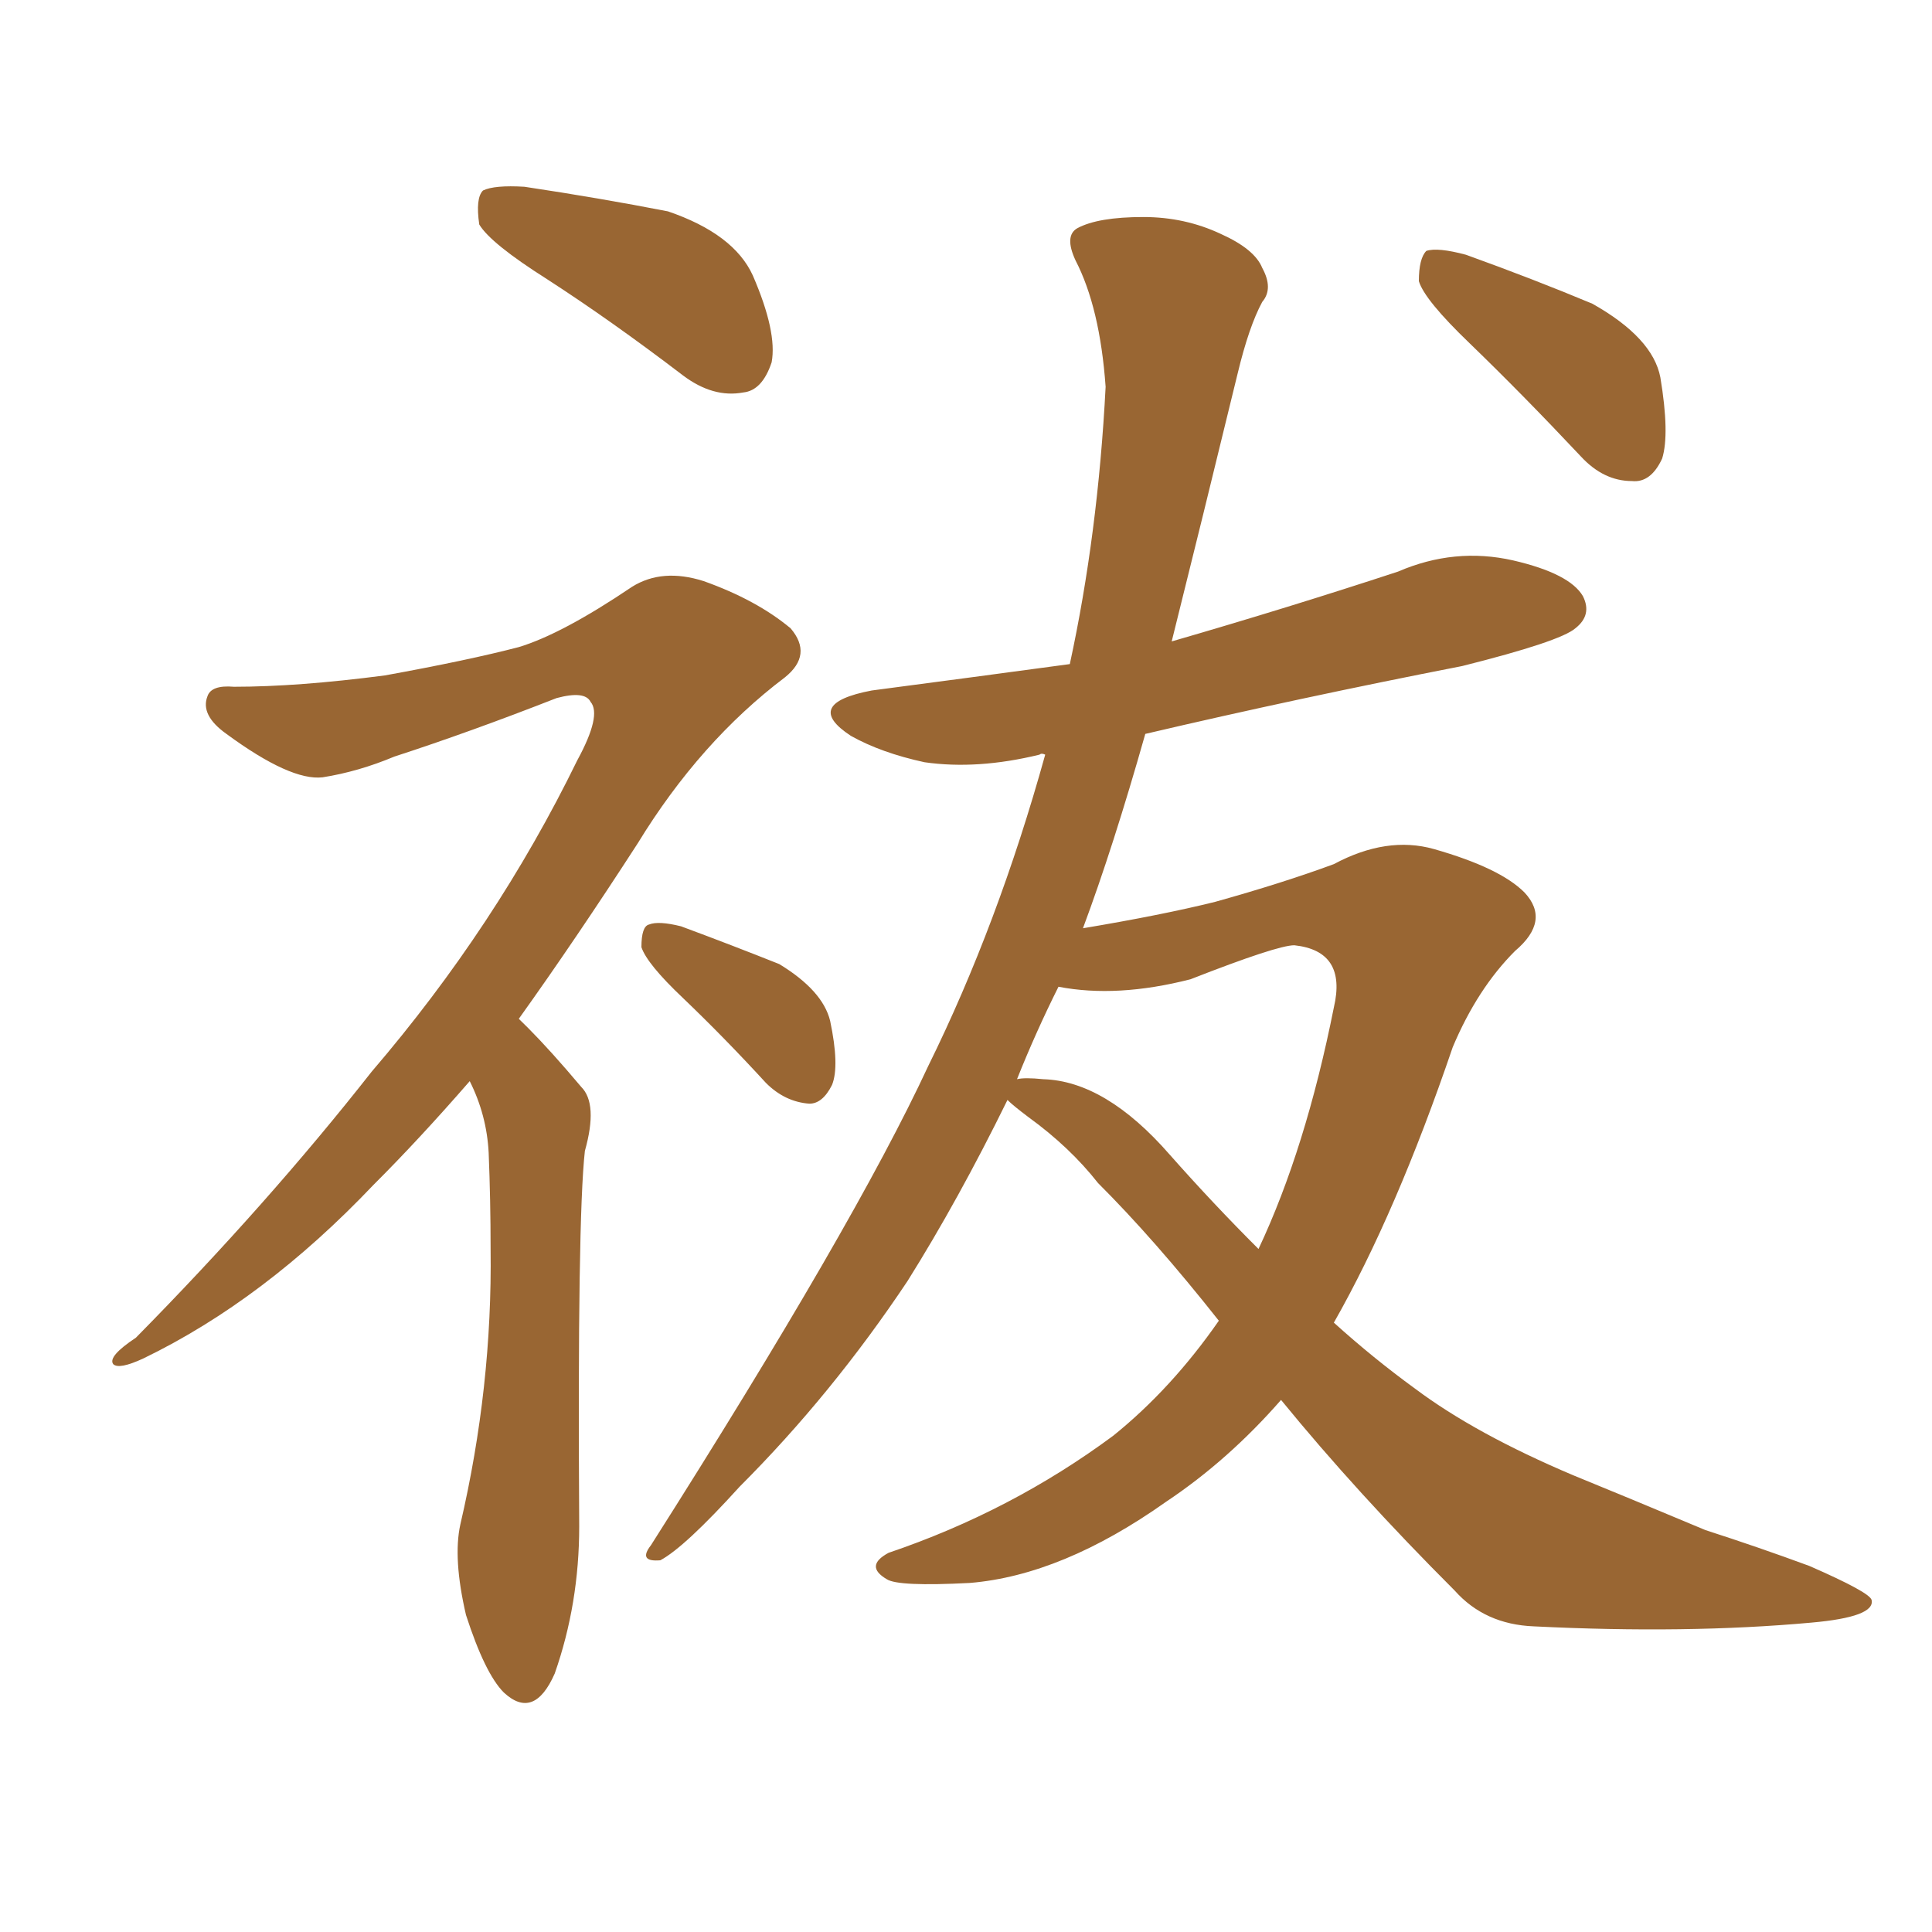 <svg xmlns="http://www.w3.org/2000/svg" xmlns:xlink="http://www.w3.org/1999/xlink" width="150" height="150"><path fill="#996633" padding="10" d="M42.48 21.68L42.48 21.68Q38.09 18.90 37.21 17.43L37.21 17.43Q36.91 15.38 37.50 14.79L37.50 14.79Q38.38 14.36 40.72 14.50L40.72 14.50Q46.58 15.38 51.86 16.41L51.86 16.41Q56.98 18.16 58.45 21.39L58.45 21.39Q60.35 25.78 59.91 28.13L59.91 28.13Q59.18 30.32 57.71 30.47L57.71 30.47Q55.37 30.91 53.03 29.15L53.03 29.15Q47.46 24.90 42.48 21.68ZM36.47 83.94L36.47 83.94Q32.52 88.48 29.00 91.99L29.00 91.99Q20.51 100.93 11.13 105.47L11.13 105.47Q9.23 106.35 8.79 105.91L8.79 105.91Q8.35 105.32 10.55 103.86L10.55 103.86Q20.80 93.46 28.86 83.20L28.86 83.20Q38.53 71.92 44.82 59.03L44.82 59.03Q46.73 55.52 45.85 54.49L45.85 54.49Q45.41 53.61 43.21 54.20L43.21 54.20Q36.47 56.84 30.62 58.74L30.62 58.74Q27.83 59.91 25.05 60.35L25.05 60.35Q22.56 60.64 17.58 56.98L17.58 56.98Q15.53 55.52 16.11 54.05L16.11 54.05Q16.41 53.17 18.16 53.32L18.16 53.32Q23.14 53.32 29.88 52.44L29.88 52.44Q36.33 51.27 40.28 50.24L40.28 50.24Q43.65 49.22 49.07 45.56L49.07 45.56Q51.42 44.09 54.64 45.12L54.64 45.12Q58.74 46.58 61.38 48.78L61.38 48.78Q63.13 50.83 60.94 52.59L60.94 52.59Q54.35 57.57 49.51 65.48L49.51 65.48Q44.68 72.95 40.28 79.10L40.28 79.10Q40.58 79.39 41.02 79.83L41.02 79.83Q42.77 81.59 45.12 84.38L45.12 84.38Q46.44 85.69 45.41 89.36L45.41 89.36Q44.82 94.63 44.97 118.51L44.97 118.51Q44.97 124.51 43.07 129.93L43.07 129.93Q41.46 133.59 39.11 131.40L39.11 131.40Q37.65 129.93 36.18 125.39L36.18 125.39Q35.16 121.00 35.74 118.36L35.74 118.36Q38.23 107.67 38.09 96.97L38.09 96.97Q38.09 93.16 37.94 89.50L37.94 89.50Q37.79 86.57 36.47 83.94ZM53.03 77.49L53.03 77.49Q50.24 74.85 49.80 73.54L49.80 73.54Q49.80 71.92 50.39 71.78L50.39 71.78Q51.12 71.48 52.88 71.92L52.88 71.92Q56.84 73.39 60.50 74.85L60.50 74.85Q63.87 76.90 64.45 79.25L64.45 79.25Q65.19 82.76 64.60 84.23L64.60 84.23Q63.87 85.69 62.84 85.69L62.84 85.69Q60.94 85.55 59.47 84.08L59.47 84.08Q56.25 80.57 53.03 77.49ZM114.11 26.66L114.11 26.66Q110.60 23.29 110.16 21.83L110.16 21.83Q110.16 20.07 110.74 19.48L110.74 19.48Q111.62 19.19 113.82 19.78L113.82 19.78Q119.09 21.68 123.63 23.58L123.63 23.58Q128.32 26.22 128.91 29.30L128.91 29.30Q129.64 33.69 129.05 35.60L129.05 35.60Q128.17 37.50 126.71 37.35L126.71 37.35Q124.51 37.35 122.75 35.45L122.75 35.45Q118.21 30.62 114.11 26.66ZM99.46 108.69L99.46 108.69Q95.36 113.38 90.53 116.60L90.53 116.60Q82.47 122.31 75.29 122.90L75.29 122.90Q69.73 123.19 68.85 122.61L68.85 122.61Q67.09 121.58 68.99 120.56L68.99 120.56Q78.52 117.33 86.43 111.47L86.43 111.47Q90.97 107.81 94.63 102.54L94.63 102.54Q89.65 96.24 85.25 91.85L85.25 91.85Q83.06 89.06 79.83 86.72L79.83 86.72Q78.66 85.84 78.22 85.40L78.22 85.40Q74.41 93.16 70.46 99.46L70.46 99.46Q64.60 108.25 57.42 115.43L57.42 115.43Q53.17 120.12 51.27 121.14L51.27 121.14Q49.51 121.29 50.54 119.97L50.54 119.97Q66.36 95.07 72.07 82.76L72.07 82.76Q77.49 71.78 81.15 58.59L81.15 58.59Q80.86 58.45 80.71 58.59L80.71 58.59Q75.88 59.77 71.78 59.18L71.78 59.18Q68.41 58.45 66.06 57.13L66.06 57.13Q62.26 54.64 67.68 53.61L67.68 53.61Q75.44 52.59 83.06 51.56L83.06 51.56Q85.25 41.46 85.84 30.03L85.84 30.03Q85.40 23.88 83.50 20.21L83.50 20.21Q82.62 18.31 83.64 17.72L83.64 17.72Q85.25 16.85 88.77 16.85L88.77 16.85Q91.99 16.85 94.78 18.16L94.78 18.16Q97.41 19.34 98.00 20.80L98.00 20.80Q98.88 22.41 98.00 23.44L98.00 23.44Q96.97 25.34 96.09 29.00L96.09 29.00Q93.31 40.43 90.97 49.80L90.97 49.80Q100.05 47.17 108.54 44.38L108.54 44.38Q112.94 42.48 117.48 43.51L117.48 43.51Q121.88 44.53 122.90 46.29L122.90 46.29Q123.63 47.75 122.31 48.78L122.31 48.78Q121.14 49.80 113.53 51.71L113.53 51.71Q100.78 54.20 88.92 56.98L88.92 56.98Q86.43 65.77 84.08 72.07L84.08 72.07Q90.23 71.04 94.34 70.02L94.34 70.02Q99.61 68.55 103.56 67.09L103.56 67.09Q107.67 64.89 111.33 65.92L111.33 65.92Q116.46 67.38 118.36 69.29L118.36 69.29Q120.41 71.48 117.63 73.83L117.63 73.83Q114.70 76.76 112.79 81.30L112.79 81.30Q108.40 94.19 103.56 102.69L103.56 102.69Q106.64 105.47 109.86 107.81L109.86 107.81Q114.55 111.33 122.17 114.55L122.17 114.55Q126.12 116.16 132.42 118.80L132.42 118.80Q136.52 120.12 140.48 121.58L140.48 121.58Q145.17 123.63 145.31 124.22L145.31 124.22Q145.61 125.54 140.63 125.98L140.63 125.98Q130.96 126.86 119.09 126.27L119.09 126.27Q115.28 126.12 112.94 123.49L112.94 123.49Q105.32 115.87 99.46 108.69ZM90.82 89.65L90.82 89.65L90.82 89.65Q94.19 93.46 97.71 96.97L97.71 96.97Q101.37 89.21 103.56 78.22L103.56 78.22Q104.59 73.83 100.49 73.39L100.49 73.39Q99.17 73.39 92.43 76.03L92.43 76.03Q86.72 77.49 82.18 76.61L82.18 76.61Q80.42 80.13 78.96 83.79L78.96 83.79Q79.54 83.64 81.01 83.79L81.01 83.79Q85.84 83.94 90.82 89.65Z"/></svg>
